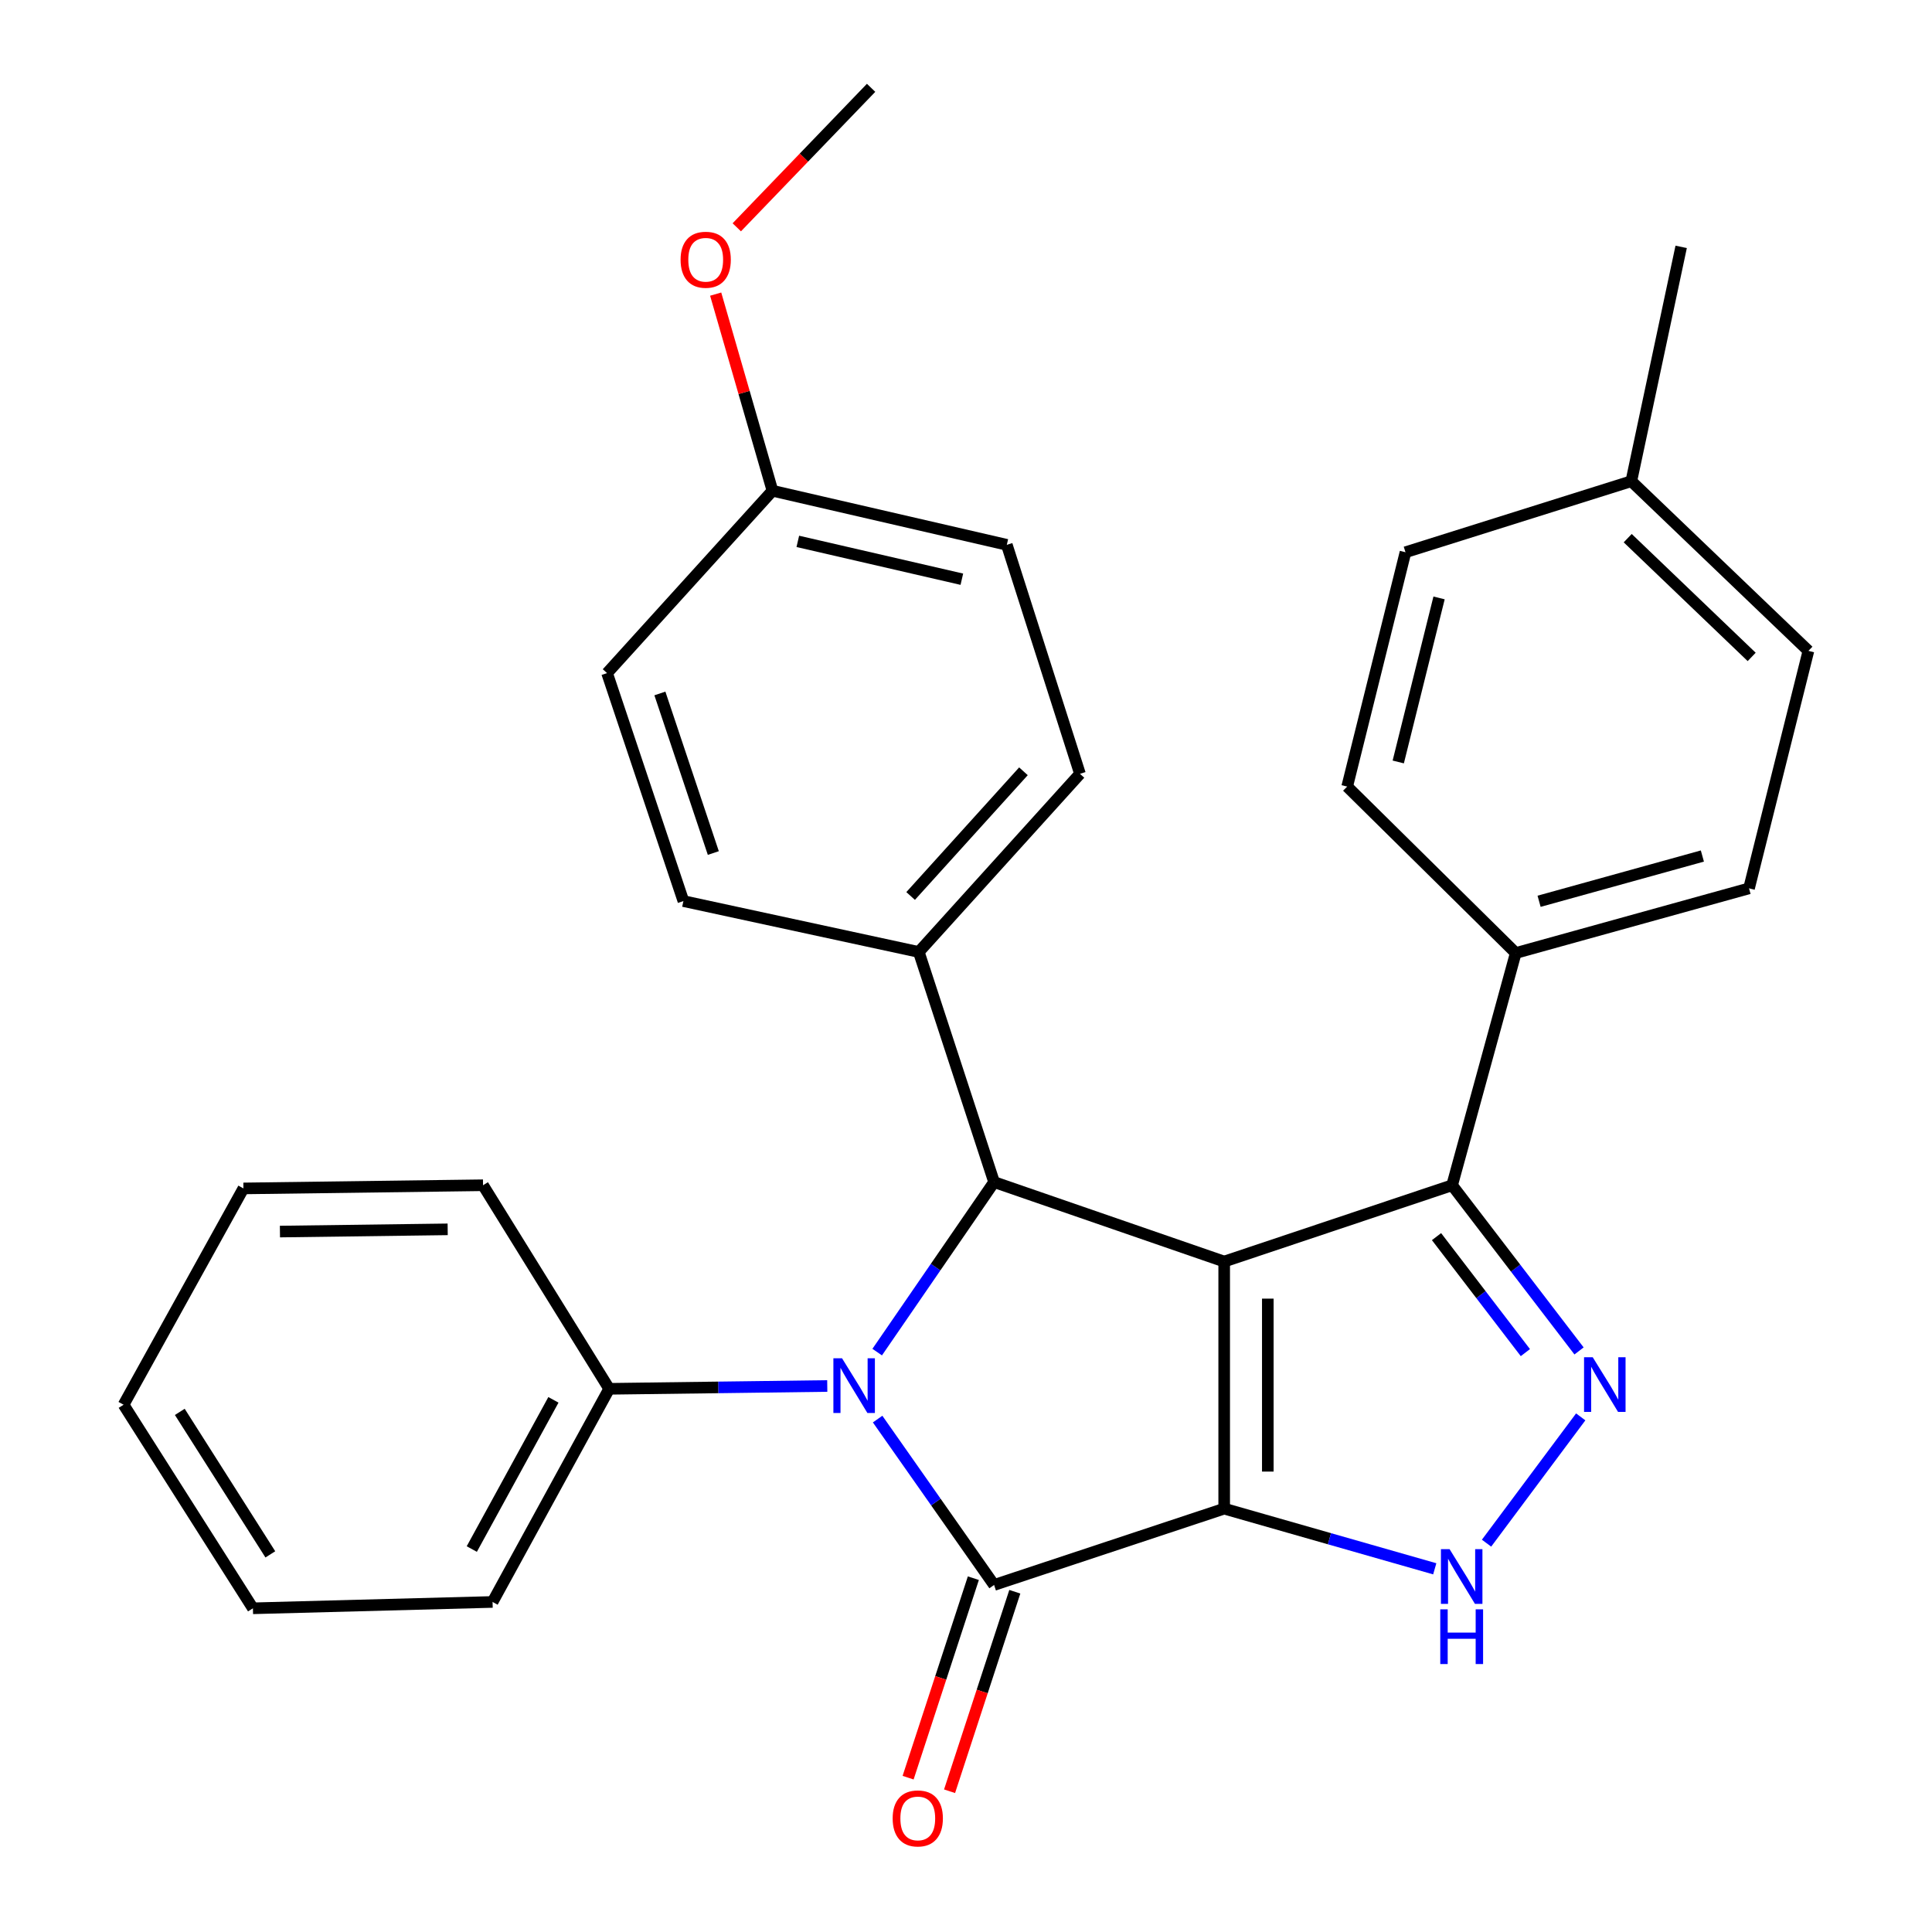 <?xml version='1.0' encoding='iso-8859-1'?>
<svg version='1.1' baseProfile='full'
              xmlns='http://www.w3.org/2000/svg'
                      xmlns:rdkit='http://www.rdkit.org/xml'
                      xmlns:xlink='http://www.w3.org/1999/xlink'
                  xml:space='preserve'
width='1000px' height='1000px' viewBox='0 0 1000 1000'>
<!-- END OF HEADER -->
<rect style='opacity:1.0;fill:#FFFFFF;stroke:none' width='1000' height='1000' x='0' y='0'> </rect>
<path class='bond-0' d='M 633.638,780.875 L 633.638,652.983' style='fill:none;fill-rule:evenodd;stroke:#000000;stroke-width:6px;stroke-linecap:butt;stroke-linejoin:miter;stroke-opacity:1' />
<path class='bond-0' d='M 656.216,761.691 L 656.216,672.167' style='fill:none;fill-rule:evenodd;stroke:#000000;stroke-width:6px;stroke-linecap:butt;stroke-linejoin:miter;stroke-opacity:1' />
<path class='bond-1' d='M 633.638,780.875 L 514.538,820.375' style='fill:none;fill-rule:evenodd;stroke:#000000;stroke-width:6px;stroke-linecap:butt;stroke-linejoin:miter;stroke-opacity:1' />
<path class='bond-4' d='M 633.638,780.875 L 688.132,796.445' style='fill:none;fill-rule:evenodd;stroke:#000000;stroke-width:6px;stroke-linecap:butt;stroke-linejoin:miter;stroke-opacity:1' />
<path class='bond-4' d='M 688.132,796.445 L 742.627,812.015' style='fill:none;fill-rule:evenodd;stroke:#0000FF;stroke-width:6px;stroke-linecap:butt;stroke-linejoin:miter;stroke-opacity:1' />
<path class='bond-3' d='M 633.638,652.983 L 514.538,611.84' style='fill:none;fill-rule:evenodd;stroke:#000000;stroke-width:6px;stroke-linecap:butt;stroke-linejoin:miter;stroke-opacity:1' />
<path class='bond-6' d='M 633.638,652.983 L 751.609,613.483' style='fill:none;fill-rule:evenodd;stroke:#000000;stroke-width:6px;stroke-linecap:butt;stroke-linejoin:miter;stroke-opacity:1' />
<path class='bond-2' d='M 514.538,820.375 L 484.396,777.446' style='fill:none;fill-rule:evenodd;stroke:#000000;stroke-width:6px;stroke-linecap:butt;stroke-linejoin:miter;stroke-opacity:1' />
<path class='bond-2' d='M 484.396,777.446 L 454.254,734.516' style='fill:none;fill-rule:evenodd;stroke:#0000FF;stroke-width:6px;stroke-linecap:butt;stroke-linejoin:miter;stroke-opacity:1' />
<path class='bond-8' d='M 503.808,816.865 L 486.92,868.495' style='fill:none;fill-rule:evenodd;stroke:#000000;stroke-width:6px;stroke-linecap:butt;stroke-linejoin:miter;stroke-opacity:1' />
<path class='bond-8' d='M 486.92,868.495 L 470.032,920.124' style='fill:none;fill-rule:evenodd;stroke:#FF0000;stroke-width:6px;stroke-linecap:butt;stroke-linejoin:miter;stroke-opacity:1' />
<path class='bond-8' d='M 525.267,823.884 L 508.379,875.514' style='fill:none;fill-rule:evenodd;stroke:#000000;stroke-width:6px;stroke-linecap:butt;stroke-linejoin:miter;stroke-opacity:1' />
<path class='bond-8' d='M 508.379,875.514 L 491.491,927.144' style='fill:none;fill-rule:evenodd;stroke:#FF0000;stroke-width:6px;stroke-linecap:butt;stroke-linejoin:miter;stroke-opacity:1' />
<path class='bond-9' d='M 428.19,717.385 L 371.75,718.117' style='fill:none;fill-rule:evenodd;stroke:#0000FF;stroke-width:6px;stroke-linecap:butt;stroke-linejoin:miter;stroke-opacity:1' />
<path class='bond-9' d='M 371.75,718.117 L 315.311,718.848' style='fill:none;fill-rule:evenodd;stroke:#000000;stroke-width:6px;stroke-linecap:butt;stroke-linejoin:miter;stroke-opacity:1' />
<path class='bond-30' d='M 454.032,699.848 L 484.285,655.844' style='fill:none;fill-rule:evenodd;stroke:#0000FF;stroke-width:6px;stroke-linecap:butt;stroke-linejoin:miter;stroke-opacity:1' />
<path class='bond-30' d='M 484.285,655.844 L 514.538,611.84' style='fill:none;fill-rule:evenodd;stroke:#000000;stroke-width:6px;stroke-linecap:butt;stroke-linejoin:miter;stroke-opacity:1' />
<path class='bond-7' d='M 514.538,611.84 L 475.565,492.74' style='fill:none;fill-rule:evenodd;stroke:#000000;stroke-width:6px;stroke-linecap:butt;stroke-linejoin:miter;stroke-opacity:1' />
<path class='bond-5' d='M 769.433,798.739 L 818.176,733.373' style='fill:none;fill-rule:evenodd;stroke:#0000FF;stroke-width:6px;stroke-linecap:butt;stroke-linejoin:miter;stroke-opacity:1' />
<path class='bond-29' d='M 817.308,699.244 L 784.458,656.364' style='fill:none;fill-rule:evenodd;stroke:#0000FF;stroke-width:6px;stroke-linecap:butt;stroke-linejoin:miter;stroke-opacity:1' />
<path class='bond-29' d='M 784.458,656.364 L 751.609,613.483' style='fill:none;fill-rule:evenodd;stroke:#000000;stroke-width:6px;stroke-linecap:butt;stroke-linejoin:miter;stroke-opacity:1' />
<path class='bond-29' d='M 789.53,700.111 L 766.535,670.094' style='fill:none;fill-rule:evenodd;stroke:#0000FF;stroke-width:6px;stroke-linecap:butt;stroke-linejoin:miter;stroke-opacity:1' />
<path class='bond-29' d='M 766.535,670.094 L 743.54,640.078' style='fill:none;fill-rule:evenodd;stroke:#000000;stroke-width:6px;stroke-linecap:butt;stroke-linejoin:miter;stroke-opacity:1' />
<path class='bond-10' d='M 751.609,613.483 L 784.548,493.28' style='fill:none;fill-rule:evenodd;stroke:#000000;stroke-width:6px;stroke-linecap:butt;stroke-linejoin:miter;stroke-opacity:1' />
<path class='bond-11' d='M 475.565,492.74 L 558.992,400.534' style='fill:none;fill-rule:evenodd;stroke:#000000;stroke-width:6px;stroke-linecap:butt;stroke-linejoin:miter;stroke-opacity:1' />
<path class='bond-11' d='M 471.337,463.761 L 529.735,399.217' style='fill:none;fill-rule:evenodd;stroke:#000000;stroke-width:6px;stroke-linecap:butt;stroke-linejoin:miter;stroke-opacity:1' />
<path class='bond-12' d='M 475.565,492.74 L 353.731,466.399' style='fill:none;fill-rule:evenodd;stroke:#000000;stroke-width:6px;stroke-linecap:butt;stroke-linejoin:miter;stroke-opacity:1' />
<path class='bond-22' d='M 315.311,718.848 L 254.952,829.168' style='fill:none;fill-rule:evenodd;stroke:#000000;stroke-width:6px;stroke-linecap:butt;stroke-linejoin:miter;stroke-opacity:1' />
<path class='bond-22' d='M 286.45,724.559 L 244.198,801.783' style='fill:none;fill-rule:evenodd;stroke:#000000;stroke-width:6px;stroke-linecap:butt;stroke-linejoin:miter;stroke-opacity:1' />
<path class='bond-23' d='M 315.311,718.848 L 250.022,613.483' style='fill:none;fill-rule:evenodd;stroke:#000000;stroke-width:6px;stroke-linecap:butt;stroke-linejoin:miter;stroke-opacity:1' />
<path class='bond-13' d='M 784.548,493.28 L 905.291,459.814' style='fill:none;fill-rule:evenodd;stroke:#000000;stroke-width:6px;stroke-linecap:butt;stroke-linejoin:miter;stroke-opacity:1' />
<path class='bond-13' d='M 796.628,466.502 L 881.149,443.076' style='fill:none;fill-rule:evenodd;stroke:#000000;stroke-width:6px;stroke-linecap:butt;stroke-linejoin:miter;stroke-opacity:1' />
<path class='bond-14' d='M 784.548,493.28 L 697.295,407.132' style='fill:none;fill-rule:evenodd;stroke:#000000;stroke-width:6px;stroke-linecap:butt;stroke-linejoin:miter;stroke-opacity:1' />
<path class='bond-16' d='M 558.992,400.534 L 521.123,281.998' style='fill:none;fill-rule:evenodd;stroke:#000000;stroke-width:6px;stroke-linecap:butt;stroke-linejoin:miter;stroke-opacity:1' />
<path class='bond-17' d='M 353.731,466.399 L 314.219,348.403' style='fill:none;fill-rule:evenodd;stroke:#000000;stroke-width:6px;stroke-linecap:butt;stroke-linejoin:miter;stroke-opacity:1' />
<path class='bond-17' d='M 369.214,441.531 L 341.556,358.933' style='fill:none;fill-rule:evenodd;stroke:#000000;stroke-width:6px;stroke-linecap:butt;stroke-linejoin:miter;stroke-opacity:1' />
<path class='bond-18' d='M 905.291,459.814 L 936.034,336.888' style='fill:none;fill-rule:evenodd;stroke:#000000;stroke-width:6px;stroke-linecap:butt;stroke-linejoin:miter;stroke-opacity:1' />
<path class='bond-19' d='M 697.295,407.132 L 727.475,285.837' style='fill:none;fill-rule:evenodd;stroke:#000000;stroke-width:6px;stroke-linecap:butt;stroke-linejoin:miter;stroke-opacity:1' />
<path class='bond-19' d='M 723.733,394.389 L 744.858,309.482' style='fill:none;fill-rule:evenodd;stroke:#000000;stroke-width:6px;stroke-linecap:butt;stroke-linejoin:miter;stroke-opacity:1' />
<path class='bond-15' d='M 399.828,254.014 L 314.219,348.403' style='fill:none;fill-rule:evenodd;stroke:#000000;stroke-width:6px;stroke-linecap:butt;stroke-linejoin:miter;stroke-opacity:1' />
<path class='bond-21' d='M 399.828,254.014 L 385.131,203.125' style='fill:none;fill-rule:evenodd;stroke:#000000;stroke-width:6px;stroke-linecap:butt;stroke-linejoin:miter;stroke-opacity:1' />
<path class='bond-21' d='M 385.131,203.125 L 370.433,152.236' style='fill:none;fill-rule:evenodd;stroke:#FF0000;stroke-width:6px;stroke-linecap:butt;stroke-linejoin:miter;stroke-opacity:1' />
<path class='bond-31' d='M 399.828,254.014 L 521.123,281.998' style='fill:none;fill-rule:evenodd;stroke:#000000;stroke-width:6px;stroke-linecap:butt;stroke-linejoin:miter;stroke-opacity:1' />
<path class='bond-31' d='M 412.947,280.212 L 497.853,299.801' style='fill:none;fill-rule:evenodd;stroke:#000000;stroke-width:6px;stroke-linecap:butt;stroke-linejoin:miter;stroke-opacity:1' />
<path class='bond-33' d='M 936.034,336.888 L 844.367,249.072' style='fill:none;fill-rule:evenodd;stroke:#000000;stroke-width:6px;stroke-linecap:butt;stroke-linejoin:miter;stroke-opacity:1' />
<path class='bond-33' d='M 906.665,340.02 L 842.498,278.548' style='fill:none;fill-rule:evenodd;stroke:#000000;stroke-width:6px;stroke-linecap:butt;stroke-linejoin:miter;stroke-opacity:1' />
<path class='bond-20' d='M 727.475,285.837 L 844.367,249.072' style='fill:none;fill-rule:evenodd;stroke:#000000;stroke-width:6px;stroke-linecap:butt;stroke-linejoin:miter;stroke-opacity:1' />
<path class='bond-24' d='M 844.367,249.072 L 870.169,127.777' style='fill:none;fill-rule:evenodd;stroke:#000000;stroke-width:6px;stroke-linecap:butt;stroke-linejoin:miter;stroke-opacity:1' />
<path class='bond-25' d='M 381.357,117.657 L 416.118,81.556' style='fill:none;fill-rule:evenodd;stroke:#FF0000;stroke-width:6px;stroke-linecap:butt;stroke-linejoin:miter;stroke-opacity:1' />
<path class='bond-25' d='M 416.118,81.556 L 450.88,45.455' style='fill:none;fill-rule:evenodd;stroke:#000000;stroke-width:6px;stroke-linecap:butt;stroke-linejoin:miter;stroke-opacity:1' />
<path class='bond-26' d='M 254.952,829.168 L 130.91,832.454' style='fill:none;fill-rule:evenodd;stroke:#000000;stroke-width:6px;stroke-linecap:butt;stroke-linejoin:miter;stroke-opacity:1' />
<path class='bond-27' d='M 250.022,613.483 L 125.993,615.127' style='fill:none;fill-rule:evenodd;stroke:#000000;stroke-width:6px;stroke-linecap:butt;stroke-linejoin:miter;stroke-opacity:1' />
<path class='bond-27' d='M 231.717,636.306 L 144.896,637.456' style='fill:none;fill-rule:evenodd;stroke:#000000;stroke-width:6px;stroke-linecap:butt;stroke-linejoin:miter;stroke-opacity:1' />
<path class='bond-32' d='M 130.91,832.454 L 63.966,727.089' style='fill:none;fill-rule:evenodd;stroke:#000000;stroke-width:6px;stroke-linecap:butt;stroke-linejoin:miter;stroke-opacity:1' />
<path class='bond-32' d='M 139.925,804.541 L 93.064,730.786' style='fill:none;fill-rule:evenodd;stroke:#000000;stroke-width:6px;stroke-linecap:butt;stroke-linejoin:miter;stroke-opacity:1' />
<path class='bond-28' d='M 125.993,615.127 L 63.966,727.089' style='fill:none;fill-rule:evenodd;stroke:#000000;stroke-width:6px;stroke-linecap:butt;stroke-linejoin:miter;stroke-opacity:1' />
<path  class='atom-3' d='M 435.84 703.045
L 445.12 718.045
Q 446.04 719.525, 447.52 722.205
Q 449 724.885, 449.08 725.045
L 449.08 703.045
L 452.84 703.045
L 452.84 731.365
L 448.96 731.365
L 439 714.965
Q 437.84 713.045, 436.6 710.845
Q 435.4 708.645, 435.04 707.965
L 435.04 731.365
L 431.36 731.365
L 431.36 703.045
L 435.84 703.045
' fill='#0000FF'/>
<path  class='atom-5' d='M 750.303 801.837
L 759.583 816.837
Q 760.503 818.317, 761.983 820.997
Q 763.463 823.677, 763.543 823.837
L 763.543 801.837
L 767.303 801.837
L 767.303 830.157
L 763.423 830.157
L 753.463 813.757
Q 752.303 811.837, 751.063 809.637
Q 749.863 807.437, 749.503 806.757
L 749.503 830.157
L 745.823 830.157
L 745.823 801.837
L 750.303 801.837
' fill='#0000FF'/>
<path  class='atom-5' d='M 745.483 832.989
L 749.323 832.989
L 749.323 845.029
L 763.803 845.029
L 763.803 832.989
L 767.643 832.989
L 767.643 861.309
L 763.803 861.309
L 763.803 848.229
L 749.323 848.229
L 749.323 861.309
L 745.483 861.309
L 745.483 832.989
' fill='#0000FF'/>
<path  class='atom-6' d='M 824.385 702.493
L 833.665 717.493
Q 834.585 718.973, 836.065 721.653
Q 837.545 724.333, 837.625 724.493
L 837.625 702.493
L 841.385 702.493
L 841.385 730.813
L 837.505 730.813
L 827.545 714.413
Q 826.385 712.493, 825.145 710.293
Q 823.945 708.093, 823.585 707.413
L 823.585 730.813
L 819.905 730.813
L 819.905 702.493
L 824.385 702.493
' fill='#0000FF'/>
<path  class='atom-9' d='M 462.039 941.21
Q 462.039 934.41, 465.399 930.61
Q 468.759 926.81, 475.039 926.81
Q 481.319 926.81, 484.679 930.61
Q 488.039 934.41, 488.039 941.21
Q 488.039 948.09, 484.639 952.01
Q 481.239 955.89, 475.039 955.89
Q 468.799 955.89, 465.399 952.01
Q 462.039 948.13, 462.039 941.21
M 475.039 952.69
Q 479.359 952.69, 481.679 949.81
Q 484.039 946.89, 484.039 941.21
Q 484.039 935.65, 481.679 932.85
Q 479.359 930.01, 475.039 930.01
Q 470.719 930.01, 468.359 932.81
Q 466.039 935.61, 466.039 941.21
Q 466.039 946.93, 468.359 949.81
Q 470.719 952.69, 475.039 952.69
' fill='#FF0000'/>
<path  class='atom-22' d='M 352.271 134.442
Q 352.271 127.642, 355.631 123.842
Q 358.991 120.042, 365.271 120.042
Q 371.551 120.042, 374.911 123.842
Q 378.271 127.642, 378.271 134.442
Q 378.271 141.322, 374.871 145.242
Q 371.471 149.122, 365.271 149.122
Q 359.031 149.122, 355.631 145.242
Q 352.271 141.362, 352.271 134.442
M 365.271 145.922
Q 369.591 145.922, 371.911 143.042
Q 374.271 140.122, 374.271 134.442
Q 374.271 128.882, 371.911 126.082
Q 369.591 123.242, 365.271 123.242
Q 360.951 123.242, 358.591 126.042
Q 356.271 128.842, 356.271 134.442
Q 356.271 140.162, 358.591 143.042
Q 360.951 145.922, 365.271 145.922
' fill='#FF0000'/>
</svg>
